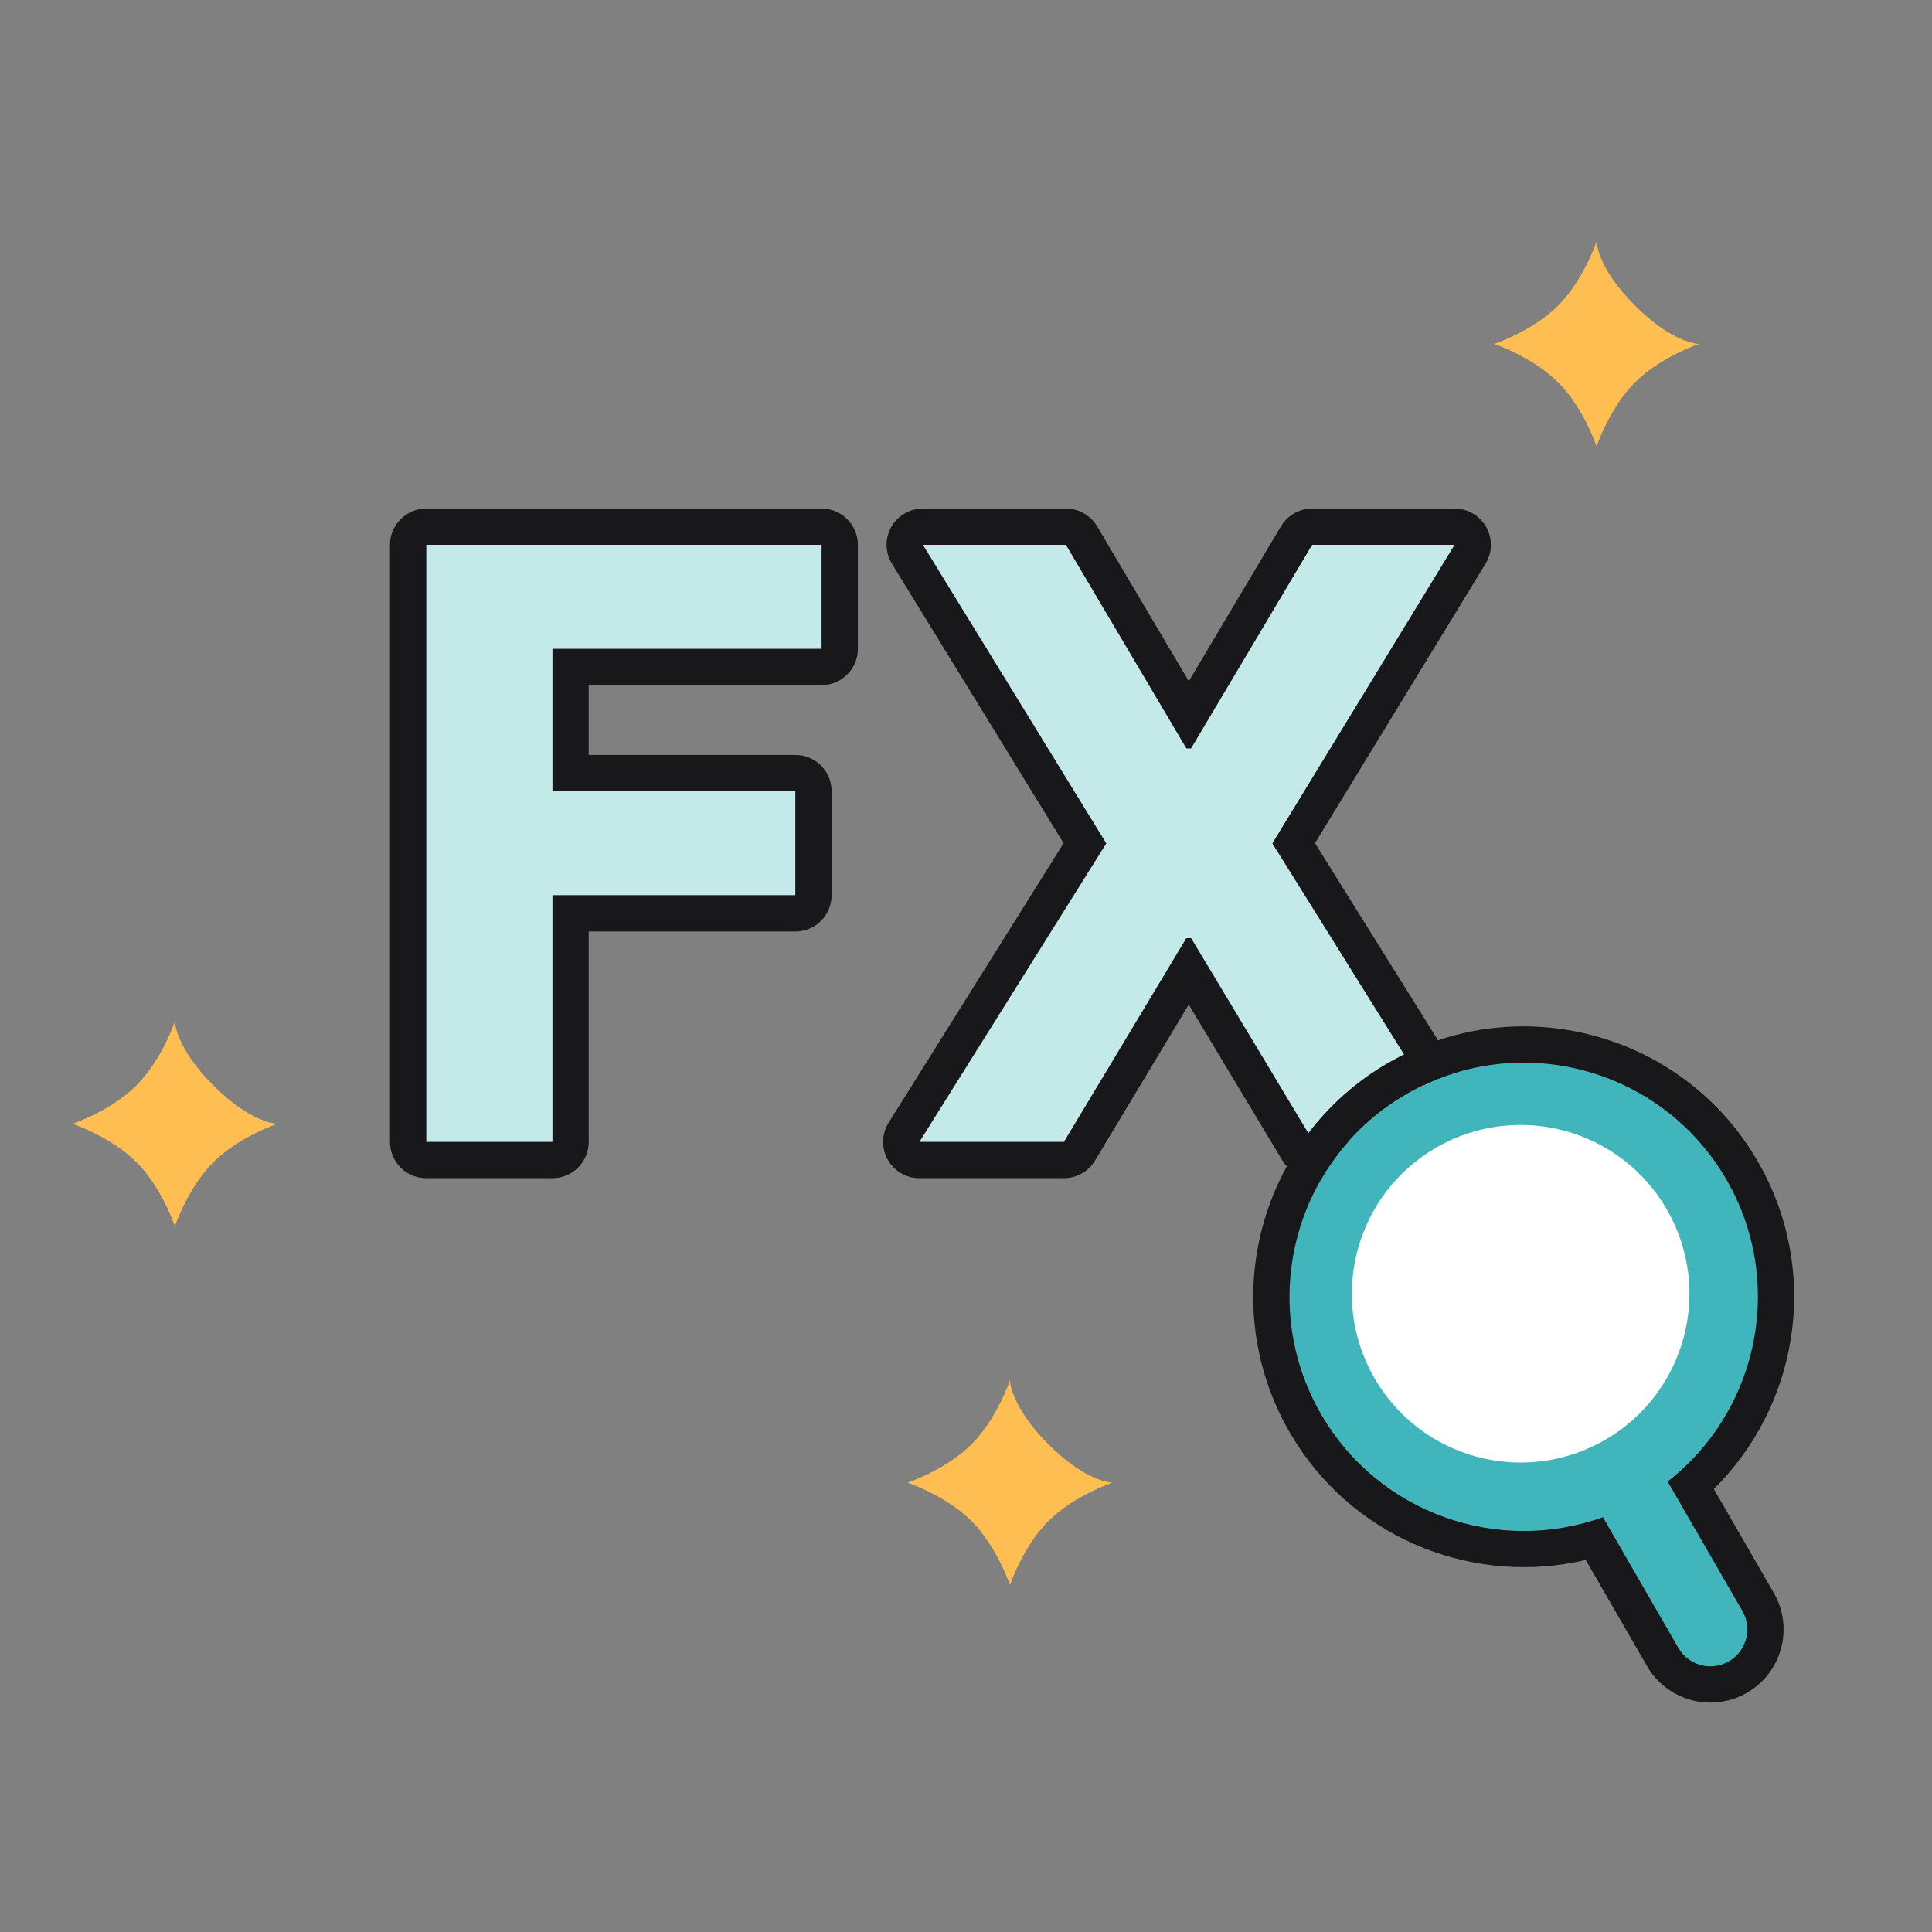 <svg width="80" height="80" viewBox="0 0 80 80" fill="none" xmlns="http://www.w3.org/2000/svg">
<rect x="0" y="0" width="80" height="80" fill="#808080" stroke="none"/>
<path d="M44.14 22.559L49.126 30.986H49.32L54.33 22.559H60.234L52.688 34.922L60.403 47.286H54.391L49.32 38.846H49.126L44.055 47.286H38.067L45.806 34.922L38.212 22.559H44.14Z" fill="#C3E9E9"/>
<path d="M17.649 47.286V22.559H34.022V26.869H22.877V32.761H32.935V37.072H22.877V47.286H17.649Z" fill="#C3E9E9"/>
<path d="M44.14 21.059L44.336 21.071C44.789 21.131 45.194 21.396 45.431 21.795L49.226 28.209L53.041 21.792L53.152 21.63C53.435 21.272 53.867 21.059 54.33 21.059H60.234C60.777 21.059 61.277 21.352 61.542 21.825C61.807 22.298 61.797 22.877 61.515 23.34L54.451 34.913L61.676 46.492C61.964 46.955 61.979 47.537 61.715 48.014C61.45 48.49 60.949 48.786 60.403 48.786H54.391C53.864 48.786 53.376 48.51 53.105 48.059L49.223 41.598L45.341 48.059C45.07 48.51 44.582 48.786 44.056 48.786H38.066C37.521 48.786 37.019 48.49 36.755 48.013C36.491 47.535 36.506 46.953 36.795 46.49L44.041 34.914L36.934 23.344C36.649 22.881 36.637 22.3 36.902 21.826C37.168 21.352 37.669 21.059 38.212 21.059H44.14ZM38.212 22.559L45.806 34.923L38.066 47.286H44.056L49.126 38.847H49.319L54.391 47.286H60.403L52.689 34.923L60.234 22.559H54.33L49.319 30.986H49.126L44.14 22.559H38.212Z" fill="#18181A"/>
<path d="M32.935 37.071V32.762H22.877V26.869H34.022V22.559H17.649V47.286H22.877V37.071H32.935ZM35.522 26.869C35.522 27.698 34.85 28.369 34.022 28.369H24.377V31.262H32.935C33.763 31.262 34.435 31.933 34.435 32.762V37.071C34.435 37.9 33.763 38.571 32.935 38.571H24.377V47.286C24.377 48.115 23.706 48.786 22.877 48.786H17.649C16.821 48.786 16.149 48.115 16.149 47.286V22.559C16.15 21.73 16.821 21.059 17.649 21.059H34.022C34.85 21.059 35.522 21.73 35.522 22.559V26.869Z" fill="#18181A"/>
<path d="M66.111 10C66.111 10 66.111 11.061 67.702 12.652C69.293 14.243 70.354 14.243 70.354 14.243C70.354 14.243 68.763 14.773 67.702 15.834C66.642 16.894 66.111 18.485 66.111 18.485C66.111 18.485 65.581 16.894 64.52 15.834C63.46 14.773 61.869 14.243 61.869 14.243C61.869 14.243 63.46 13.712 64.52 12.652C65.581 11.591 66.111 10 66.111 10Z" fill="#FFBE52"/>
<path d="M7.242 42.291C7.242 42.291 7.242 43.352 8.833 44.943C10.424 46.534 11.485 46.534 11.485 46.534C11.485 46.534 9.894 47.065 8.833 48.125C7.773 49.186 7.242 50.777 7.242 50.777C7.242 50.777 6.712 49.186 5.651 48.125C4.591 47.065 3 46.534 3 46.534C3 46.534 4.591 46.004 5.651 44.943C6.712 43.883 7.242 42.291 7.242 42.291Z" fill="#FFBE52"/>
<path d="M41.82 57.151C41.82 57.151 41.82 58.212 43.411 59.803C45.002 61.394 46.063 61.394 46.063 61.394C46.063 61.394 44.472 61.924 43.411 62.985C42.351 64.046 41.82 65.637 41.82 65.637C41.82 65.637 41.29 64.046 40.229 62.985C39.169 61.924 37.578 61.394 37.578 61.394C37.578 61.394 39.169 60.864 40.229 59.803C41.29 58.742 41.82 57.151 41.82 57.151Z" fill="#FFBE52"/>
<path d="M58.245 45.301C62.884 42.623 68.815 44.212 71.493 48.851C73.944 53.095 72.818 58.42 69.055 61.346L72.148 66.703C72.57 67.436 72.32 68.372 71.588 68.795C70.856 69.218 69.919 68.966 69.496 68.234L66.372 62.824C62.039 64.386 57.079 62.678 54.696 58.549C52.017 53.91 53.607 47.979 58.245 45.301Z" fill="#40B5BB"/>
<path d="M58.002 43.727C63.276 41.028 69.797 42.912 72.792 48.101L73.046 48.563C75.331 52.983 74.382 58.282 70.966 61.656L73.446 65.953L73.522 66.09C74.228 67.47 73.775 69.169 72.472 70.013L72.338 70.094C70.933 70.905 69.15 70.464 68.278 69.118L68.197 68.984L65.662 64.594C61.135 65.663 56.272 63.819 53.663 59.738L53.397 59.299C50.304 53.943 52.139 47.094 57.495 44.002L58.002 43.727ZM71.493 48.851C68.815 44.212 62.884 42.623 58.245 45.301L57.819 45.562C53.512 48.349 52.101 54.055 54.696 58.549C57.079 62.678 62.039 64.386 66.372 62.824L69.496 68.234C69.893 68.921 70.741 69.184 71.448 68.866L71.588 68.795C72.275 68.398 72.537 67.551 72.219 66.843L72.148 66.703L69.055 61.346C72.7 58.511 73.871 53.426 71.713 49.252L71.493 48.851Z" fill="#18181A"/>
<path d="M69.019 50.077C70.949 53.42 69.804 57.694 66.461 59.624C63.118 61.554 58.843 60.409 56.913 57.066C54.983 53.723 56.129 49.449 59.472 47.519C62.815 45.589 67.089 46.734 69.019 50.077Z" fill="white"/>
</svg>
